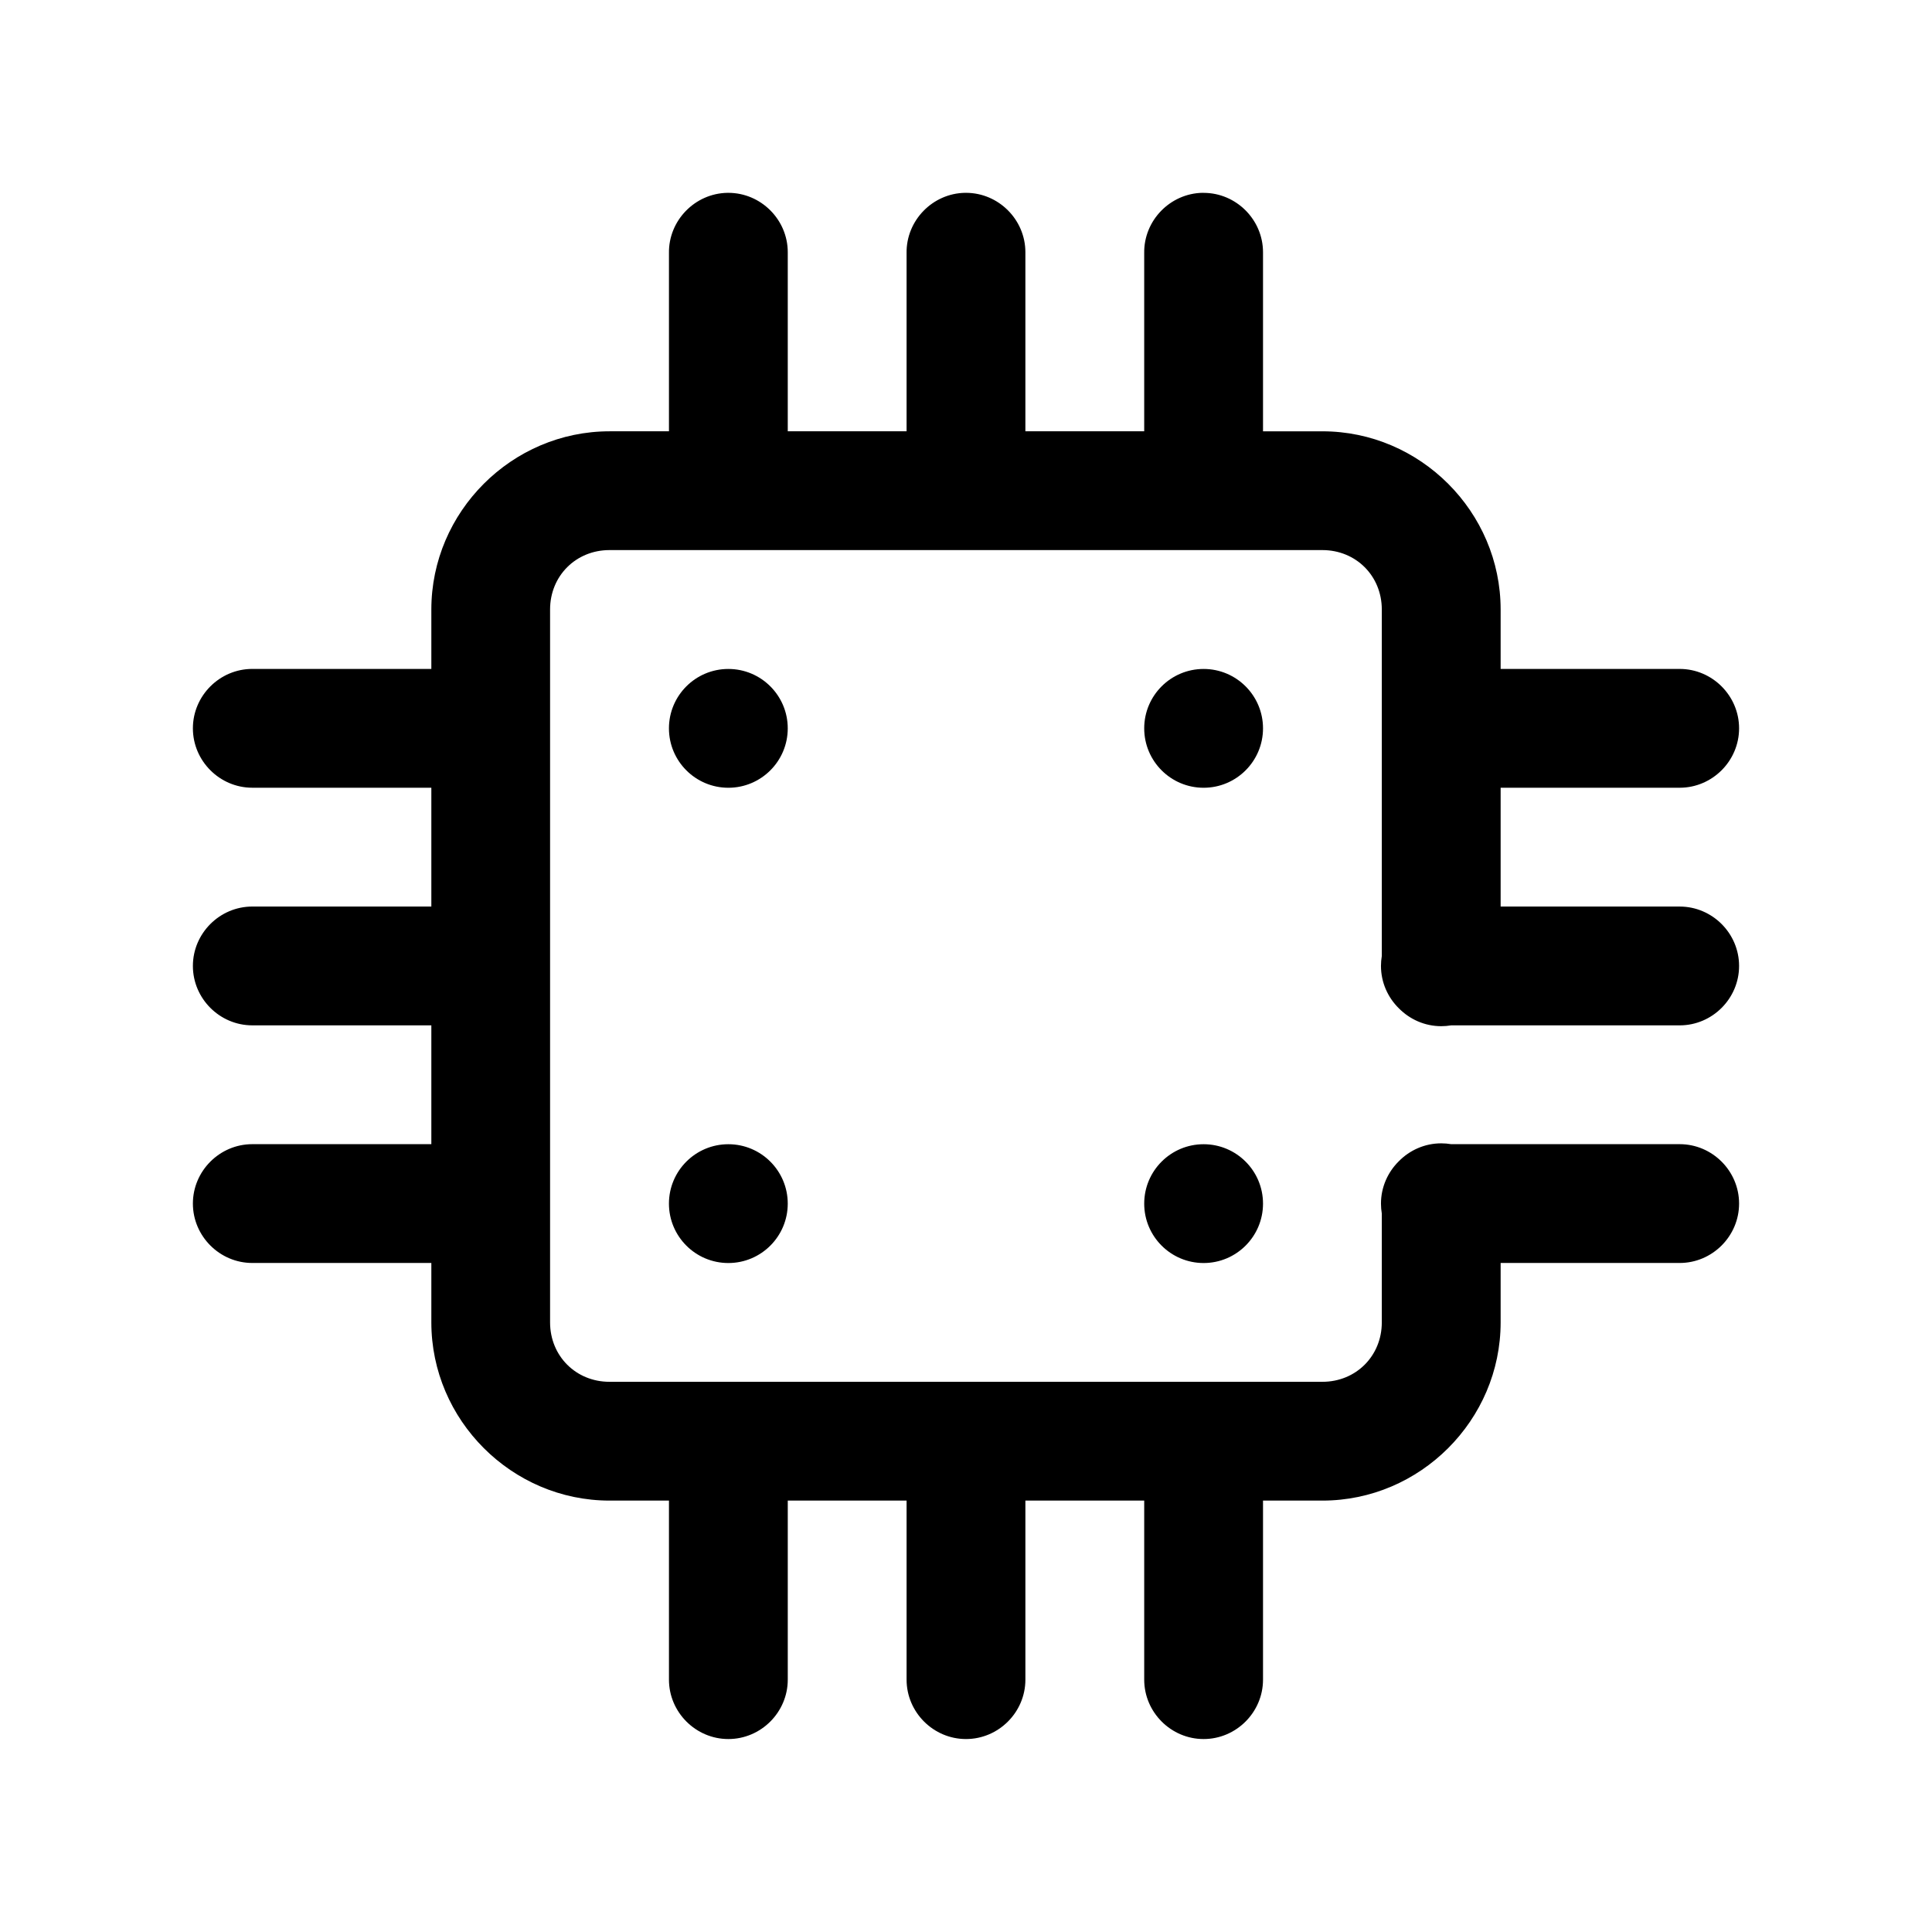 <?xml version="1.0" encoding="UTF-8"?>
<!-- Uploaded to: SVG Repo, www.svgrepo.com, Generator: SVG Repo Mixer Tools -->
<svg fill="#000000" width="800px" height="800px" version="1.1" viewBox="144 144 512 512" xmlns="http://www.w3.org/2000/svg">
 <path d="m462.72 195.11h0.25c8.645 0 15.742 7.117 15.742 15.742v0.219 47.23h15.742c25.898 0 47.23 21.332 47.23 47.23v15.742h47.23 0.219c8.645 0 15.742 7.102 15.742 15.742 0 8.645-7.102 15.742-15.742 15.742h-0.219-47.23v31.488h47.23 0.219c8.645 0 15.742 7.102 15.742 15.742 0 8.645-7.102 15.742-15.742 15.742h-0.219-60.332c-0.867 0.141-1.746 0.219-2.644 0.219-4.375 0-8.359-1.828-11.227-4.738-2.914-2.867-4.738-6.848-4.738-11.227 0-0.898 0.078-1.777 0.219-2.644v-91.82c0-8.895-6.848-15.742-15.742-15.742h-188.93c-8.895 0-15.742 6.848-15.742 15.742v188.93c0 8.895 6.848 15.742 15.742 15.742h188.93c8.895 0 15.742-6.848 15.742-15.742v-28.844c-0.141-0.867-0.219-1.746-0.219-2.644 0-4.375 1.828-8.359 4.738-11.227 2.867-2.914 6.848-4.738 11.227-4.738 0.898 0 1.777 0.078 2.644 0.219h60.332 0.219c8.645 0 15.742 7.102 15.742 15.742 0 8.645-7.102 15.742-15.742 15.742h-0.219-47.23v15.742c0 25.898-21.332 47.23-47.23 47.23h-15.742v47.23 0.219c0 8.645-7.102 15.742-15.742 15.742-8.645 0-15.742-7.102-15.742-15.742v-0.219-47.23h-31.488v47.23 0.219c0 8.645-7.102 15.742-15.742 15.742-8.645 0-15.742-7.102-15.742-15.742v-0.219-47.23h-31.488v47.23 0.219c0 8.645-7.102 15.742-15.742 15.742-8.645 0-15.742-7.102-15.742-15.742v-0.219-47.23h-15.742c-25.898 0-47.23-21.332-47.23-47.23v-15.742h-47.23-0.219c-8.645 0-15.742-7.102-15.742-15.742 0-8.645 7.102-15.742 15.742-15.742h0.219 47.23v-31.488h-47.23-0.219c-8.645 0-15.742-7.102-15.742-15.742 0-8.645 7.102-15.742 15.742-15.742h0.219 47.23v-31.488h-47.23-0.219c-8.645 0-15.742-7.102-15.742-15.742 0-8.645 7.102-15.742 15.742-15.742h0.219 47.23v-15.742c0-25.898 21.332-47.23 47.23-47.23h15.742v-47.23c-0.125-8.629 6.879-15.824 15.492-15.965h0.25c8.645 0 15.742 7.117 15.742 15.742v0.219 47.23h31.488v-47.23c-0.125-8.629 6.879-15.824 15.492-15.965h0.25c8.645 0 15.742 7.117 15.742 15.742v0.219 47.23h31.488v-47.23c-0.125-8.629 6.879-15.824 15.492-15.965zm0.25 252.12c8.691 0 15.742 7.055 15.742 15.742 0 8.691-7.055 15.742-15.742 15.742-8.691 0-15.742-7.055-15.742-15.742 0-8.691 7.055-15.742 15.742-15.742zm-125.95 0c8.691 0 15.742 7.055 15.742 15.742 0 8.691-7.055 15.742-15.742 15.742-8.691 0-15.742-7.055-15.742-15.742 0-8.691 7.055-15.742 15.742-15.742zm0-125.95c8.691 0 15.742 7.055 15.742 15.742 0 8.691-7.055 15.742-15.742 15.742-8.691 0-15.742-7.055-15.742-15.742 0-8.691 7.055-15.742 15.742-15.742zm125.95 0c8.691 0 15.742 7.055 15.742 15.742 0 8.691-7.055 15.742-15.742 15.742-8.691 0-15.742-7.055-15.742-15.742 0-8.691 7.055-15.742 15.742-15.742z"/>
</svg>